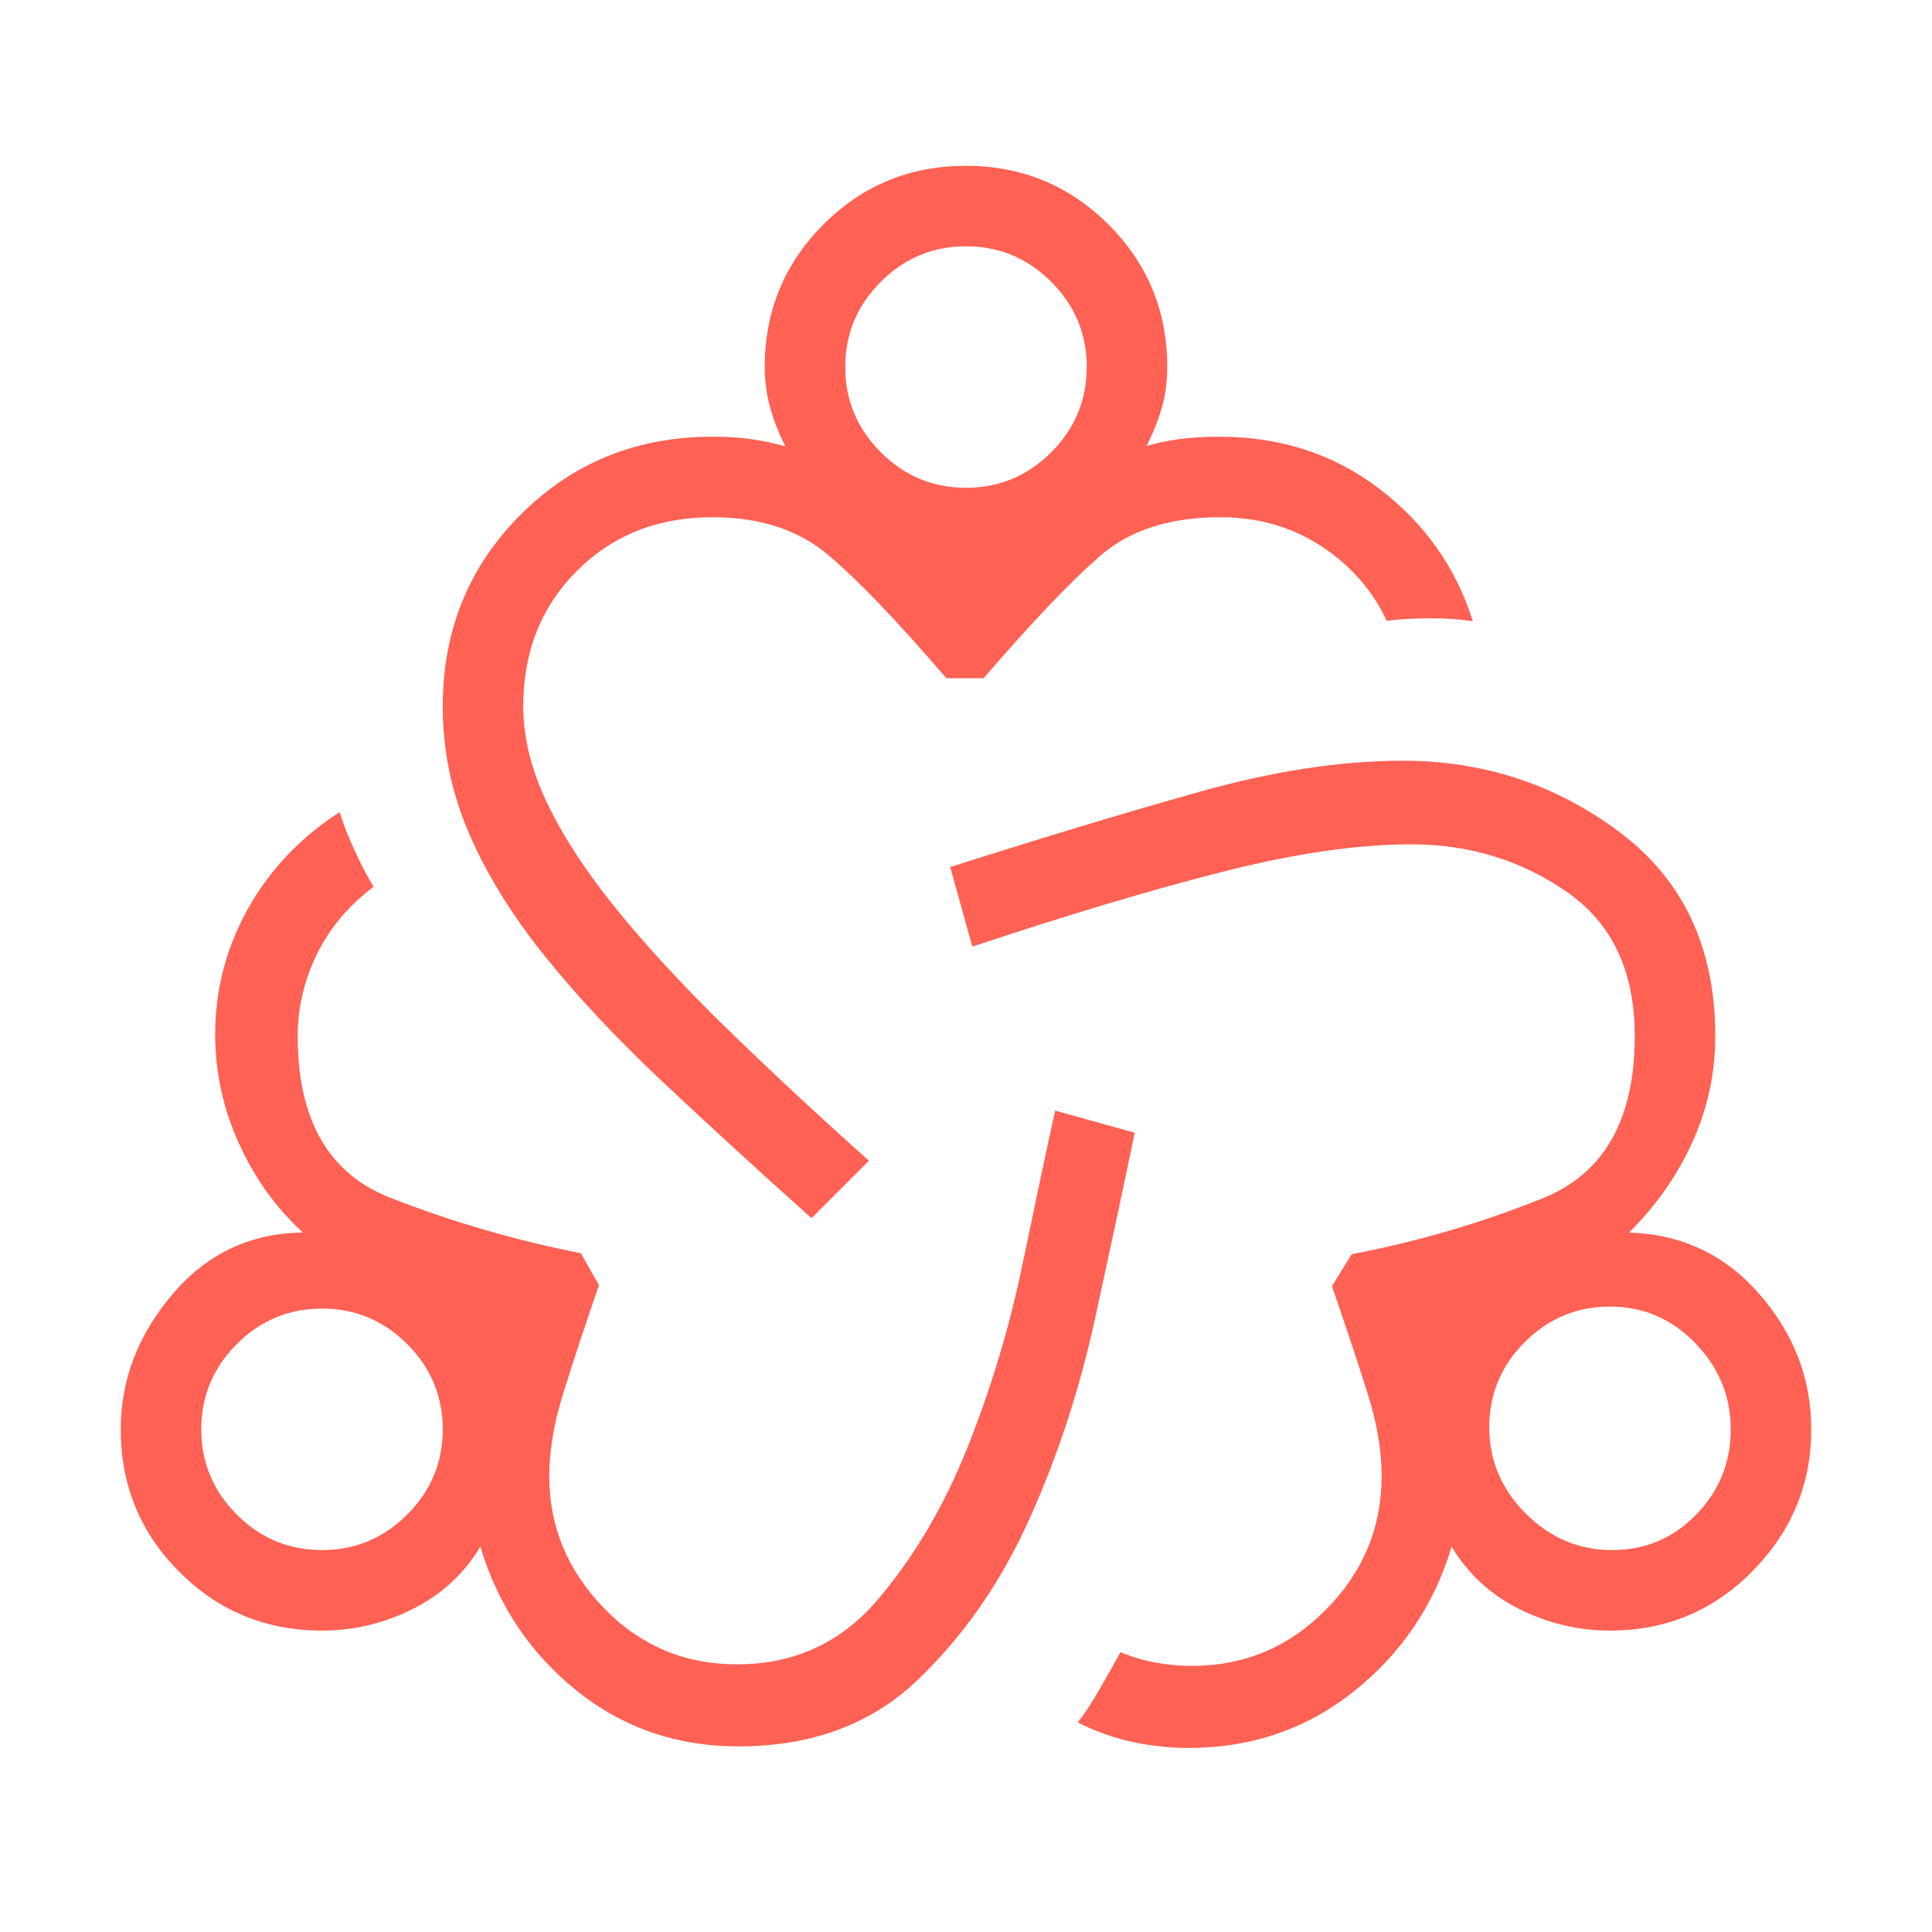 <svg xmlns="http://www.w3.org/2000/svg" width="100" height="100" viewBox="0 0 100 100" fill="none"><mask id="mask0_55_43" style="mask-type:alpha" maskUnits="userSpaceOnUse" x="0" y="0" width="100" height="100"><rect width="100" height="100" fill="#D9D9D9"></rect></mask><g mask="url(#mask0_55_43)"><path d="M38.221 90.393C35.027 90.393 32.229 89.426 29.828 87.492C27.427 85.558 25.772 83.08 24.864 80.056C24.02 81.461 22.854 82.536 21.366 83.281C19.878 84.026 18.312 84.399 16.667 84.399C13.766 84.399 11.305 83.386 9.283 81.361C7.261 79.335 6.25 76.876 6.25 73.982C6.25 71.424 7.142 69.093 8.926 66.991C10.71 64.889 12.962 63.825 15.681 63.798C14.281 62.516 13.174 60.974 12.36 59.171C11.545 57.368 11.138 55.492 11.138 53.542C11.138 51.23 11.703 49.063 12.832 47.04C13.962 45.018 15.545 43.349 17.58 42.035C17.77 42.65 18.025 43.307 18.347 44.007C18.669 44.706 18.998 45.337 19.335 45.898C18.042 46.875 17.065 48.04 16.402 49.392C15.74 50.745 15.409 52.163 15.409 53.646C15.409 57.962 17.006 60.745 20.2 61.995C23.395 63.245 26.683 64.201 30.064 64.864L31.002 66.514C30.238 68.737 29.618 70.616 29.143 72.151C28.667 73.687 28.43 75.107 28.43 76.41C28.43 79.006 29.37 81.278 31.251 83.225C33.132 85.172 35.429 86.146 38.141 86.146C41.1 86.146 43.528 85.032 45.425 82.805C47.321 80.577 48.878 77.933 50.096 74.872C51.314 71.811 52.258 68.662 52.929 65.425C53.599 62.188 54.161 59.541 54.615 57.484L58.734 58.63C58.162 61.381 57.479 64.583 56.683 68.237C55.887 71.891 54.753 75.354 53.281 78.626C51.81 81.898 49.879 84.677 47.488 86.963C45.098 89.249 42.009 90.393 38.221 90.393ZM16.667 80.232C18.381 80.232 19.852 79.619 21.078 78.393C22.304 77.167 22.917 75.697 22.917 73.982C22.917 72.268 22.304 70.797 21.078 69.571C19.852 68.345 18.381 67.732 16.667 67.732C14.952 67.732 13.482 68.345 12.256 69.571C11.03 70.797 10.417 72.268 10.417 73.982C10.417 75.697 11.03 77.168 12.256 78.393C13.482 79.619 14.952 80.232 16.667 80.232ZM42.003 63.053C39.183 60.526 36.604 58.164 34.267 55.965C31.93 53.767 29.911 51.612 28.209 49.499C26.508 47.386 25.201 45.274 24.287 43.161C23.373 41.048 22.917 38.849 22.917 36.562C22.917 32.635 24.261 29.326 26.95 26.638C29.639 23.949 32.947 22.604 36.875 22.604C37.633 22.604 38.317 22.648 38.926 22.736C39.535 22.825 40.112 22.949 40.657 23.109C40.326 22.468 40.064 21.809 39.872 21.132C39.679 20.454 39.583 19.743 39.583 18.998C39.583 16.105 40.595 13.645 42.619 11.62C44.642 9.594 47.1 8.582 49.991 8.582C52.882 8.582 55.342 9.594 57.372 11.62C59.402 13.645 60.417 16.105 60.417 18.998C60.417 19.762 60.321 20.474 60.128 21.134C59.936 21.794 59.674 22.444 59.343 23.085C59.888 22.925 60.465 22.804 61.074 22.724C61.683 22.644 62.367 22.604 63.125 22.604C66.277 22.604 69.031 23.5 71.386 25.292C73.742 27.085 75.358 29.372 76.234 32.155C75.579 32.054 74.843 32.003 74.024 32.003C73.206 32.003 72.457 32.046 71.779 32.132C71.026 30.534 69.886 29.241 68.361 28.253C66.836 27.265 65.103 26.771 63.16 26.771C60.546 26.771 58.468 27.443 56.927 28.786C55.386 30.13 53.381 32.236 50.913 35.104H48.982C46.445 32.15 44.406 30.023 42.865 28.722C41.324 27.421 39.327 26.771 36.875 26.771C34.052 26.771 31.715 27.697 29.862 29.55C28.01 31.402 27.083 33.74 27.083 36.562C27.083 38.177 27.495 39.844 28.317 41.563C29.14 43.283 30.323 45.097 31.867 47.007C33.411 48.917 35.283 50.948 37.484 53.101C39.685 55.254 42.182 57.58 44.976 60.08L42.003 63.053ZM50 25.248C51.715 25.248 53.185 24.635 54.411 23.409C55.637 22.183 56.25 20.713 56.25 18.998C56.25 17.284 55.637 15.813 54.411 14.587C53.185 13.361 51.715 12.748 50 12.748C48.285 12.748 46.815 13.361 45.589 14.587C44.363 15.813 43.75 17.284 43.75 18.998C43.75 20.713 44.363 22.183 45.589 23.409C46.815 24.635 48.285 25.248 50 25.248ZM61.514 90.473C60.526 90.473 59.548 90.367 58.582 90.156C57.616 89.944 56.684 89.609 55.785 89.151C56.171 88.651 56.557 88.063 56.944 87.385C57.33 86.708 57.681 86.083 57.997 85.513C58.614 85.769 59.231 85.952 59.848 86.061C60.465 86.171 61.082 86.226 61.699 86.226C64.402 86.226 66.713 85.255 68.634 83.313C70.554 81.371 71.514 79.062 71.514 76.386C71.514 75.083 71.277 73.677 70.801 72.168C70.326 70.658 69.706 68.793 68.942 66.57L69.96 64.92C73.411 64.257 76.716 63.288 79.876 62.011C83.036 60.734 84.615 57.938 84.615 53.622C84.615 50.256 83.431 47.762 81.062 46.138C78.693 44.514 76.026 43.702 73.061 43.702C70.261 43.702 66.994 44.177 63.261 45.128C59.527 46.079 55.216 47.369 50.328 48.998L49.183 44.88C53.958 43.357 58.257 42.059 62.079 40.986C65.9 39.912 69.409 39.375 72.604 39.375C76.808 39.375 80.556 40.612 83.846 43.085C87.137 45.558 88.782 49.071 88.782 53.622C88.782 55.549 88.388 57.379 87.6 59.113C86.812 60.848 85.719 62.409 84.319 63.798C87.038 63.878 89.29 64.942 91.074 66.991C92.858 69.04 93.75 71.37 93.75 73.982C93.75 76.814 92.739 79.257 90.717 81.314C88.695 83.371 86.234 84.399 83.333 84.399C81.688 84.399 80.122 84.026 78.634 83.281C77.146 82.536 75.98 81.461 75.136 80.056C74.228 83.08 72.547 85.572 70.092 87.532C67.638 89.493 64.778 90.473 61.514 90.473ZM83.438 80.232C85.152 80.232 86.605 79.619 87.796 78.393C88.988 77.167 89.583 75.697 89.583 73.982C89.583 72.268 88.97 70.78 87.744 69.519C86.519 68.259 85.048 67.628 83.333 67.628C81.619 67.628 80.148 68.241 78.922 69.467C77.696 70.693 77.083 72.163 77.083 73.878C77.083 75.593 77.714 77.081 78.974 78.341C80.235 79.602 81.723 80.232 83.438 80.232Z" fill="#FF6154"></path></g></svg>